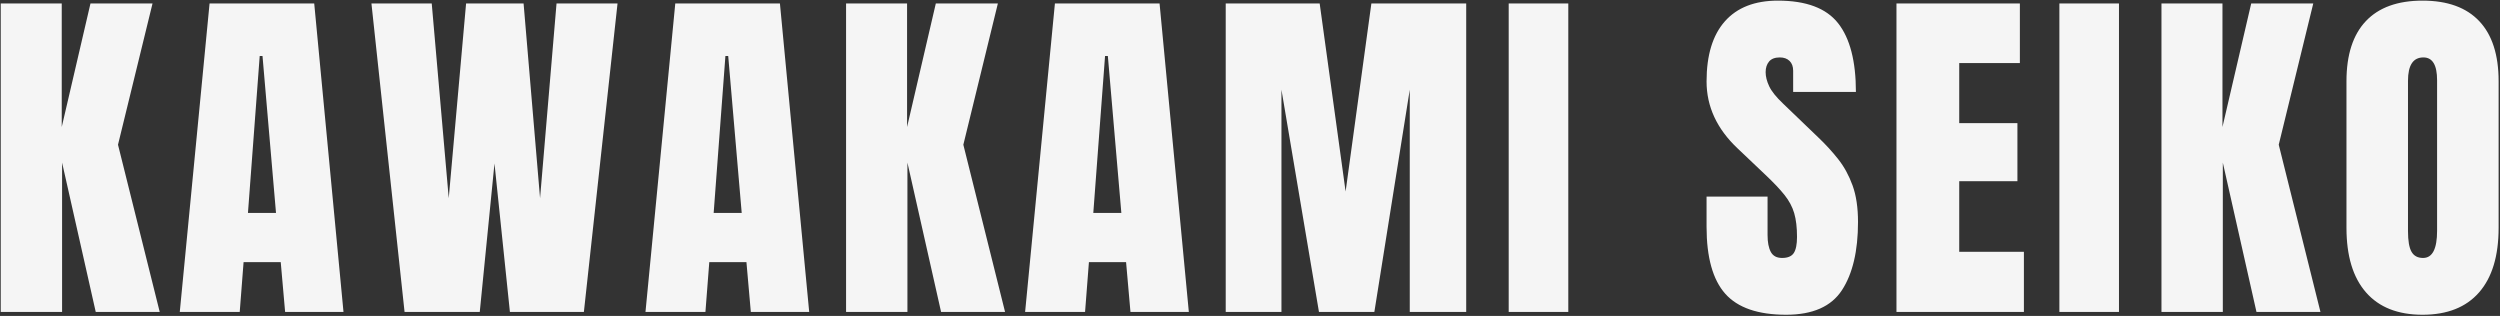 <svg 
 xmlns="http://www.w3.org/2000/svg"
 xmlns:xlink="http://www.w3.org/1999/xlink"
 width="1741px" height="220px">
<rect width="100%" height="100%" fill="#333333" stroke="none"/>
<path fill-rule="evenodd"  fill="rgb(245, 245, 245)"
 d="M1726.426,203.626 C1717.351,214.002 1704.228,219.190 1687.058,219.190 C1669.887,219.190 1656.764,214.002 1647.691,203.626 C1638.616,193.250 1634.080,178.256 1634.080,158.643 L1634.080,56.592 C1634.080,38.201 1638.575,24.243 1647.569,14.722 C1656.560,5.200 1669.724,0.440 1687.058,0.440 C1704.392,0.440 1717.555,5.200 1726.548,14.722 C1735.539,24.243 1740.037,38.201 1740.037,56.592 L1740.037,158.643 C1740.037,178.256 1735.499,193.250 1726.426,203.626 ZM1697.190,55.860 C1697.190,45.281 1694.016,39.990 1687.669,39.990 C1680.507,39.990 1676.926,45.403 1676.926,56.226 L1676.926,160.962 C1676.926,167.636 1677.739,172.418 1679.368,175.305 C1680.995,178.195 1683.680,179.639 1687.425,179.639 C1693.934,179.639 1697.190,173.333 1697.190,160.718 L1697.190,55.860 ZM1571.409,217.237 L1547.972,113.233 L1547.972,217.237 L1505.247,217.237 L1505.247,2.393 L1547.727,2.393 L1547.727,88.452 L1567.747,2.393 L1610.960,2.393 L1586.912,100.781 L1615.965,217.237 L1571.409,217.237 ZM1434.153,2.393 L1475.657,2.393 L1475.657,217.237 L1434.153,217.237 L1434.153,2.393 ZM1320.701,2.393 L1406.638,2.393 L1406.638,43.897 L1364.402,43.897 L1364.402,85.767 L1404.929,85.767 L1404.929,126.172 L1364.402,126.172 L1364.402,175.366 L1409.446,175.366 L1409.446,217.237 L1320.701,217.237 L1320.701,2.393 ZM1241.673,72.095 L1266.453,95.899 C1271.416,100.619 1275.975,105.603 1280.125,110.852 C1284.275,116.101 1287.611,122.205 1290.135,129.163 C1292.656,136.121 1293.919,144.605 1293.919,154.614 C1293.919,174.798 1290.196,190.606 1282.749,202.039 C1275.303,213.473 1262.343,219.190 1243.870,219.190 C1224.257,219.190 1210.117,214.307 1201.451,204.541 C1192.784,194.776 1188.450,179.233 1188.450,157.910 L1188.450,136.914 L1230.931,136.914 L1230.931,163.770 C1230.931,168.735 1231.682,172.620 1233.189,175.427 C1234.694,178.235 1237.318,179.639 1241.062,179.639 C1244.969,179.639 1247.673,178.500 1249.180,176.221 C1250.685,173.944 1251.438,170.199 1251.438,164.990 C1251.438,158.399 1250.786,152.886 1249.485,148.450 C1248.182,144.015 1245.924,139.783 1242.710,135.755 C1239.495,131.726 1235.039,127.027 1229.344,121.655 L1210.056,103.345 C1195.652,89.755 1188.450,74.212 1188.450,56.714 C1188.450,38.404 1192.701,24.447 1201.206,14.844 C1209.709,5.242 1222.019,0.440 1238.133,0.440 C1257.826,0.440 1271.803,5.689 1280.064,16.187 C1288.323,26.685 1292.454,42.636 1292.454,64.038 L1248.753,64.038 L1248.753,49.268 C1248.753,46.338 1247.917,44.061 1246.250,42.432 C1244.581,40.805 1242.323,39.990 1239.475,39.990 C1236.057,39.990 1233.555,40.948 1231.968,42.859 C1230.381,44.772 1229.588,47.235 1229.588,50.244 C1229.588,53.256 1230.400,56.512 1232.029,60.010 C1233.656,63.510 1236.870,67.538 1241.673,72.095 ZM1050.657,2.393 L1092.161,2.393 L1092.161,217.237 L1050.657,217.237 L1050.657,2.393 ZM981.761,62.451 L957.102,217.237 L918.528,217.237 L892.405,62.451 L892.405,217.237 L853.587,217.237 L853.587,2.393 L919.016,2.393 L937.083,133.374 L955.027,2.393 L1021.067,2.393 L1021.067,217.237 L981.761,217.237 L981.761,62.451 ZM784.202,182.569 L758.323,182.569 L755.638,217.237 L713.889,217.237 L734.641,2.393 L807.517,2.393 L827.903,217.237 L787.254,217.237 L784.202,182.569 ZM771.507,39.014 L769.554,39.014 L761.375,148.267 L780.906,148.267 L771.507,39.014 ZM655.369,217.237 L631.932,113.233 L631.932,217.237 L589.207,217.237 L589.207,2.393 L631.687,2.393 L631.687,88.452 L651.707,2.393 L694.920,2.393 L670.872,100.781 L699.925,217.237 L655.369,217.237 ZM519.822,182.569 L493.943,182.569 L491.258,217.237 L449.510,217.237 L470.262,2.393 L543.138,2.393 L563.523,217.237 L522.874,217.237 L519.822,182.569 ZM507.127,39.014 L505.174,39.014 L496.995,148.267 L516.526,148.267 L507.127,39.014 ZM355.100,217.237 L344.358,113.843 L334.104,217.237 L281.736,217.237 L258.665,2.393 L300.657,2.393 L312.498,138.013 L324.583,2.393 L364.622,2.393 L376.096,138.013 L387.571,2.393 L430.052,2.393 L406.614,217.237 L355.100,217.237 ZM195.506,182.569 L169.627,182.569 L166.941,217.237 L125.193,217.237 L145.945,2.393 L218.821,2.393 L239.207,217.237 L198.557,217.237 L195.506,182.569 ZM182.810,39.014 L180.857,39.014 L172.678,148.267 L192.210,148.267 L182.810,39.014 ZM66.673,217.237 L43.235,113.233 L43.235,217.237 L0.511,217.237 L0.511,2.393 L42.991,2.393 L42.991,88.452 L63.011,2.393 L106.223,2.393 L82.176,100.781 L111.228,217.237 L66.673,217.237 Z"/>
</svg>